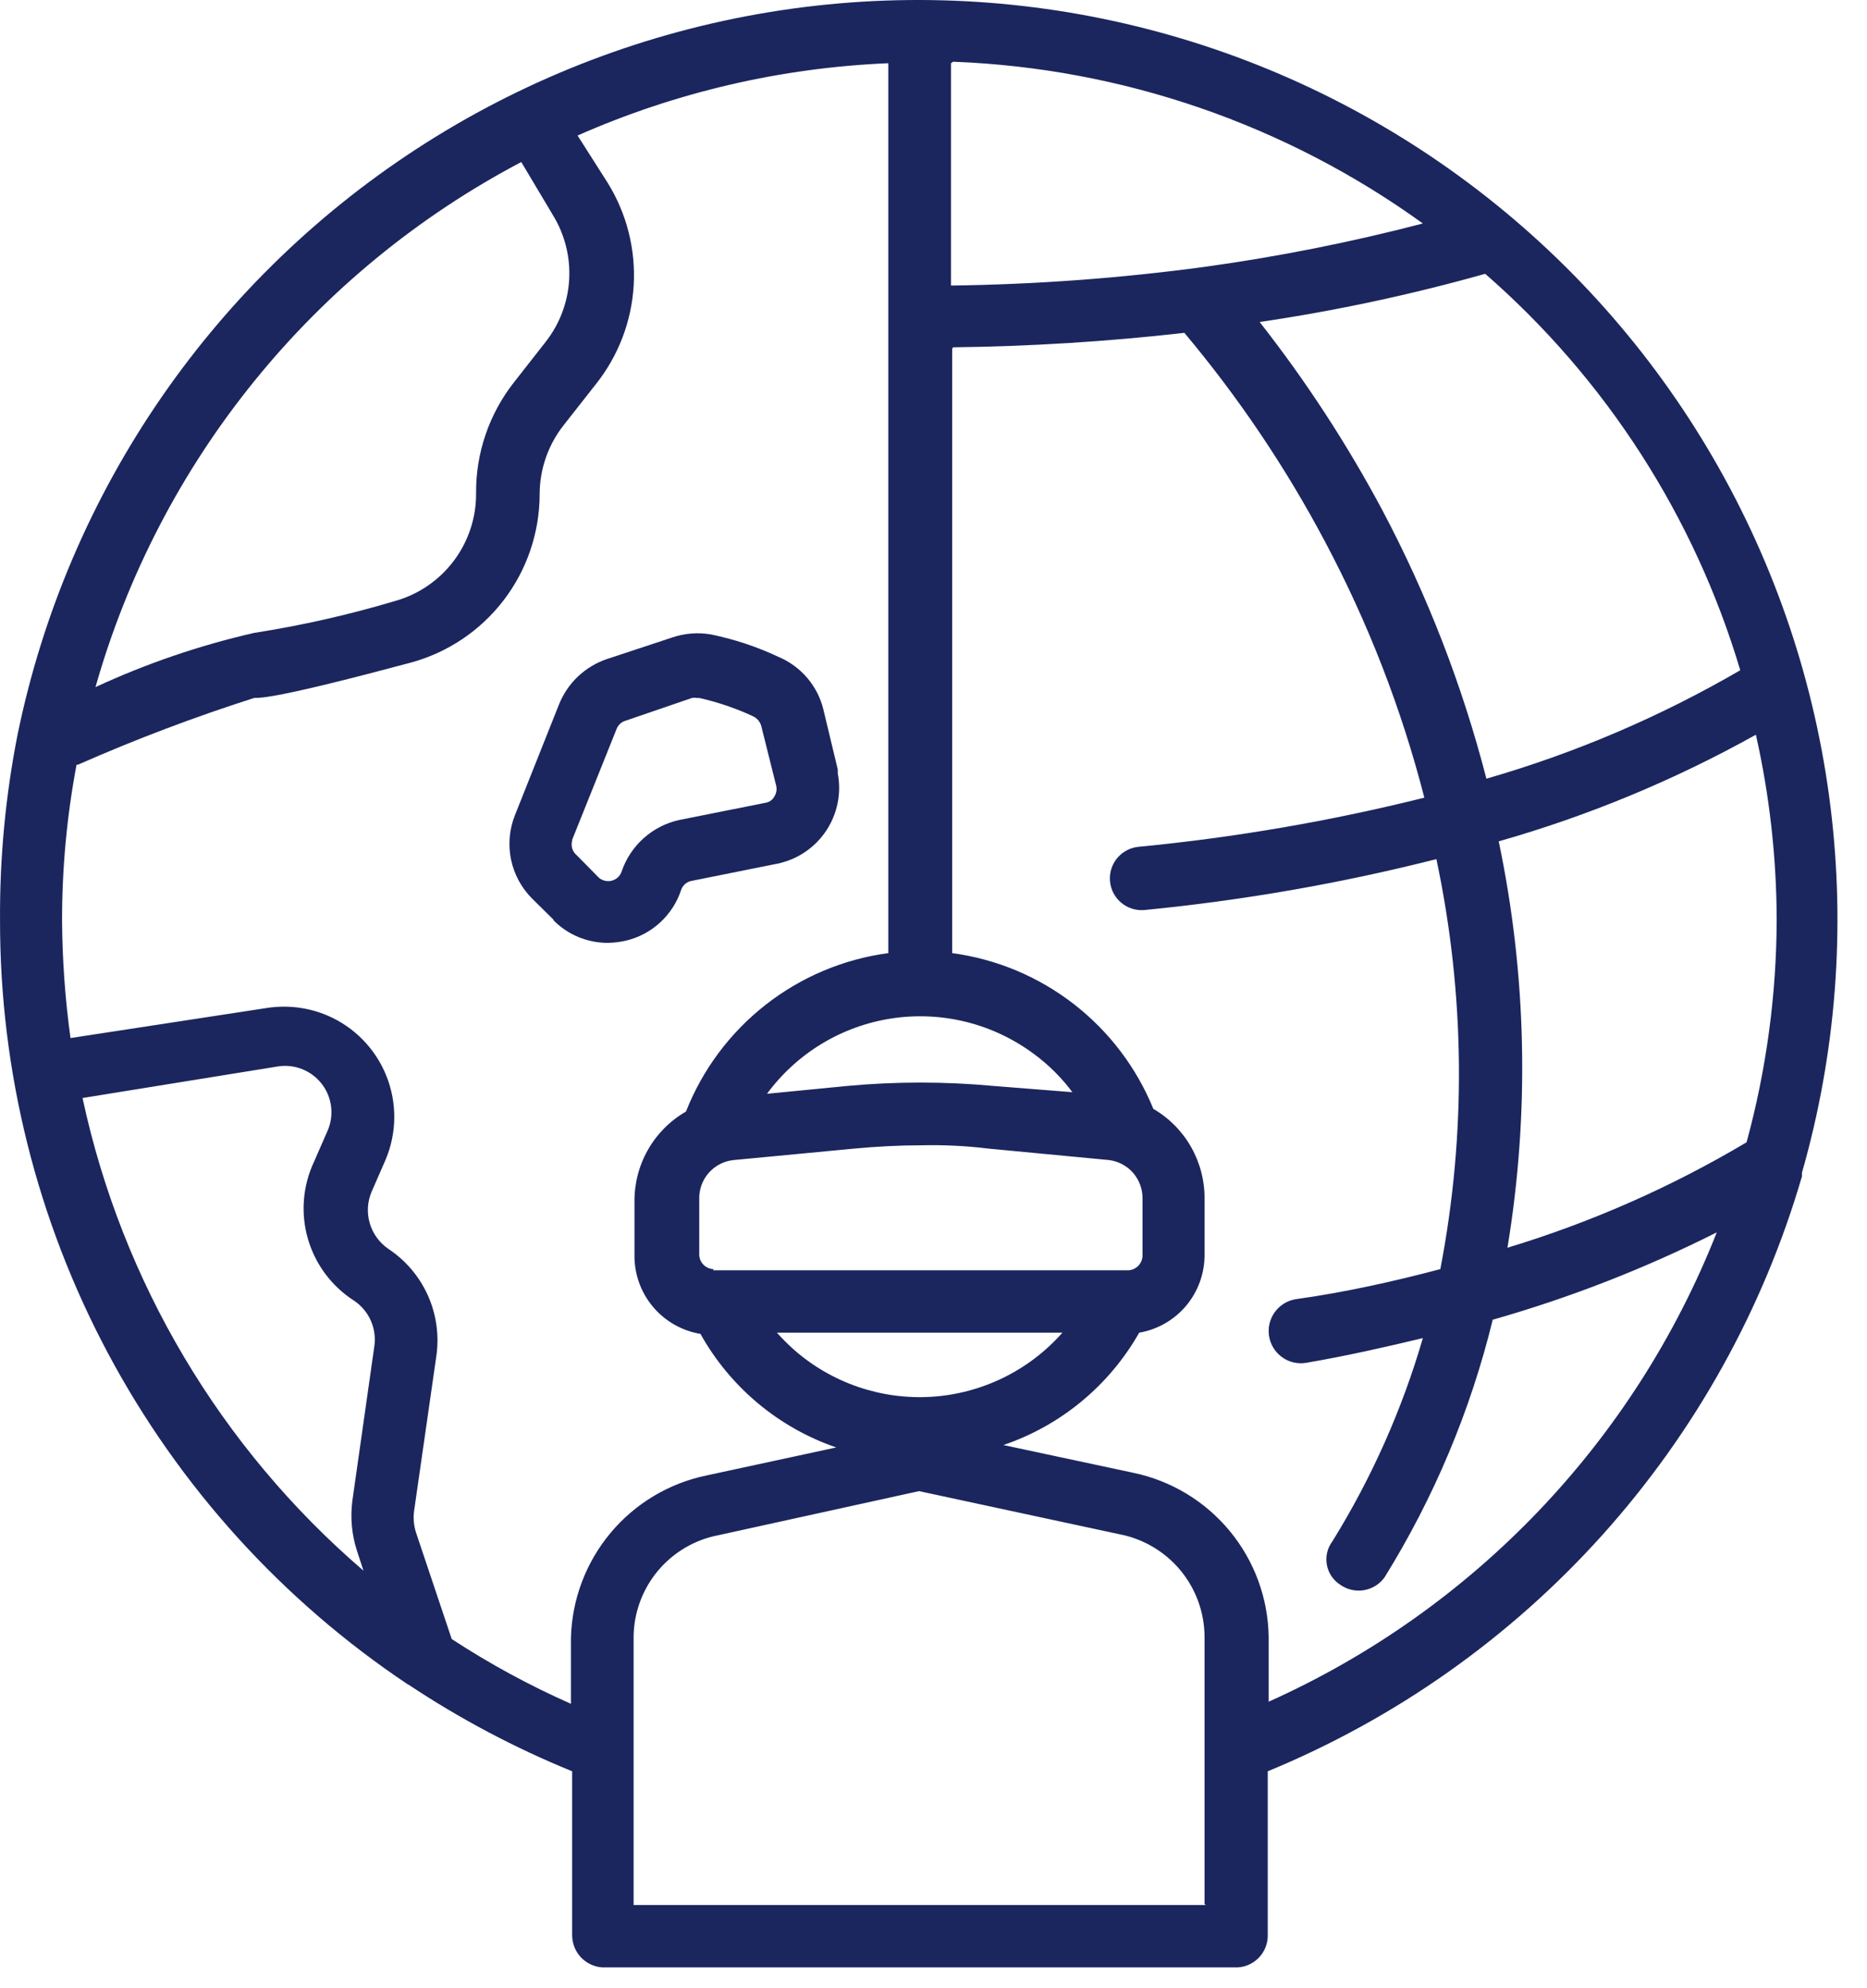 <svg width="62" height="66" viewBox="0 0 62 66" fill="none" xmlns="http://www.w3.org/2000/svg">
<path d="M19 27.879L20.48 24.189C20.505 24.128 20.543 24.073 20.591 24.028C20.64 23.983 20.698 23.949 20.761 23.929L22.98 23.169C23.03 23.159 23.081 23.159 23.131 23.169H23.221C23.837 23.308 24.438 23.512 25.011 23.779C25.076 23.81 25.133 23.855 25.18 23.91C25.226 23.965 25.261 24.03 25.28 24.099L25.78 26.099C25.803 26.221 25.778 26.346 25.71 26.449C25.681 26.503 25.639 26.548 25.589 26.583C25.538 26.617 25.481 26.64 25.421 26.649L22.561 27.219C22.119 27.315 21.71 27.524 21.373 27.826C21.037 28.127 20.784 28.511 20.64 28.939C20.619 28.998 20.587 29.052 20.544 29.098C20.502 29.144 20.451 29.181 20.394 29.207C20.337 29.233 20.276 29.248 20.214 29.25C20.151 29.252 20.089 29.241 20.03 29.219C19.971 29.198 19.916 29.164 19.87 29.119L19.151 28.389C19.082 28.332 19.031 28.257 19.004 28.172C18.977 28.086 18.976 27.995 19 27.909V27.879ZM18.37 30.539C18.606 30.78 18.888 30.971 19.199 31.102C19.51 31.232 19.843 31.299 20.18 31.299C20.379 31.296 20.577 31.273 20.77 31.229C21.198 31.131 21.593 30.923 21.917 30.627C22.241 30.331 22.484 29.956 22.62 29.539C22.647 29.461 22.695 29.392 22.758 29.339C22.822 29.286 22.899 29.251 22.98 29.239L25.82 28.669C26.481 28.532 27.061 28.14 27.435 27.579C27.809 27.017 27.948 26.332 27.82 25.669V25.539L27.34 23.539C27.245 23.156 27.061 22.8 26.804 22.5C26.547 22.2 26.224 21.963 25.86 21.809C25.14 21.47 24.381 21.218 23.601 21.059V21.059C23.175 20.987 22.739 21.021 22.331 21.159L20.151 21.879C19.796 22 19.471 22.195 19.198 22.452C18.925 22.709 18.712 23.022 18.57 23.369L17.101 27.059C16.914 27.526 16.869 28.037 16.97 28.53C17.072 29.022 17.315 29.474 17.671 29.829L18.39 30.539H18.37Z" fill="#1B265E"/>
<path d="M2.601 25.379C4.507 24.54 6.456 23.802 8.441 23.169C8.681 23.169 9.261 23.169 13.63 21.999C14.86 21.668 15.946 20.941 16.722 19.93C17.497 18.92 17.918 17.683 17.921 16.409C17.921 15.57 18.207 14.755 18.73 14.099L19.791 12.749C20.536 11.812 20.974 10.667 21.044 9.471C21.113 8.275 20.812 7.087 20.18 6.069L19.18 4.499C22.44 3.06 25.941 2.246 29.5 2.099V31.639C28.013 31.838 26.606 32.43 25.425 33.355C24.243 34.28 23.33 35.503 22.78 36.899C22.254 37.202 21.818 37.639 21.518 38.167C21.217 38.694 21.063 39.292 21.07 39.899V41.639C21.057 42.269 21.271 42.883 21.673 43.367C22.076 43.852 22.639 44.176 23.261 44.279C24.248 46.048 25.854 47.391 27.77 48.049L23.46 48.979C22.212 49.238 21.088 49.912 20.272 50.89C19.455 51.869 18.993 53.095 18.96 54.369V56.559C17.584 55.951 16.26 55.232 15.001 54.409L13.81 50.859C13.741 50.633 13.72 50.394 13.751 50.159L14.491 45.009C14.588 44.328 14.491 43.632 14.21 43.004C13.928 42.376 13.474 41.84 12.9 41.459C12.602 41.256 12.382 40.956 12.28 40.609C12.178 40.263 12.199 39.892 12.341 39.559L12.8 38.509C13.181 37.617 13.191 36.61 12.829 35.71C12.467 34.81 11.763 34.09 10.87 33.709C10.24 33.442 9.547 33.356 8.871 33.459L2.341 34.459C2.162 33.163 2.069 31.857 2.061 30.549C2.06 28.818 2.221 27.091 2.541 25.389L2.601 25.379ZM17.311 5.379L18.36 7.139C18.755 7.781 18.944 8.529 18.901 9.282C18.858 10.034 18.586 10.756 18.12 11.349L17.07 12.689C16.247 13.734 15.802 15.028 15.81 16.359C15.819 17.176 15.557 17.972 15.065 18.623C14.573 19.275 13.878 19.745 13.091 19.959C11.566 20.413 10.012 20.764 8.441 21.009C6.626 21.424 4.859 22.027 3.171 22.809C4.224 19.098 6.021 15.639 8.452 12.643C10.882 9.647 13.896 7.176 17.311 5.379V5.379ZM35.651 36.259L33.001 36.049C31.381 35.899 29.75 35.899 28.131 36.049L25.471 36.309C25.963 35.641 26.582 35.075 27.293 34.646C28.003 34.217 28.792 33.932 29.613 33.807C30.434 33.683 31.271 33.722 32.077 33.921C32.883 34.12 33.642 34.477 34.31 34.969C34.825 35.343 35.277 35.795 35.651 36.309V36.259ZM31.651 11.529C34.217 11.499 36.78 11.339 39.331 11.049C41.127 13.188 42.693 15.511 44.001 17.979C45.433 20.672 46.541 23.525 47.3 26.479C44.185 27.256 41.017 27.801 37.821 28.109C37.542 28.133 37.285 28.267 37.104 28.48C36.924 28.694 36.837 28.971 36.861 29.249C36.884 29.528 37.018 29.785 37.232 29.965C37.446 30.145 37.722 30.233 38.001 30.209V30.209C41.272 29.891 44.514 29.326 47.7 28.519C48.653 33.002 48.698 37.63 47.831 42.129C46.281 42.539 44.67 42.899 43.02 43.129C42.741 43.177 42.491 43.334 42.327 43.566C42.163 43.797 42.098 44.084 42.145 44.364C42.193 44.644 42.35 44.893 42.582 45.057C42.813 45.222 43.101 45.287 43.38 45.239C44.721 45.009 46.001 44.719 47.251 44.419C46.561 46.791 45.551 49.059 44.251 51.159C44.167 51.269 44.107 51.396 44.074 51.531C44.042 51.665 44.038 51.805 44.062 51.941C44.086 52.078 44.139 52.207 44.216 52.322C44.293 52.437 44.394 52.535 44.511 52.609C44.739 52.77 45.022 52.833 45.297 52.786C45.572 52.74 45.818 52.586 45.98 52.359V52.359C47.62 49.716 48.832 46.831 49.571 43.809C52.136 43.079 54.627 42.108 57.011 40.909C54.276 47.847 48.935 53.439 42.13 56.489V54.329C42.11 53.046 41.653 51.809 40.835 50.82C40.017 49.831 38.887 49.15 37.63 48.889L33.321 47.969C35.23 47.321 36.835 45.993 37.831 44.239C38.442 44.135 38.997 43.815 39.395 43.339C39.792 42.862 40.007 42.26 40.001 41.639V39.809C40.008 39.203 39.855 38.606 39.556 38.079C39.258 37.552 38.824 37.114 38.3 36.809C37.74 35.436 36.828 34.235 35.655 33.327C34.482 32.419 33.09 31.837 31.62 31.639V11.579L31.651 11.529ZM31.651 2.049C37.266 2.261 42.694 4.13 47.251 7.419C44.864 8.041 42.443 8.522 40.001 8.859C37.209 9.236 34.397 9.443 31.581 9.479V2.099L31.651 2.049ZM57.791 22.249C55.139 23.791 52.308 25 49.361 25.849C48.559 22.743 47.395 19.742 45.891 16.909C44.721 14.722 43.362 12.64 41.831 10.689C44.359 10.317 46.861 9.782 49.321 9.089C53.334 12.585 56.271 17.149 57.791 22.249V22.249ZM59.001 30.539C58.993 33.032 58.657 35.514 58.001 37.919C55.505 39.403 52.839 40.578 50.06 41.419C50.8 36.943 50.701 32.369 49.77 27.929C52.744 27.083 55.61 25.895 58.31 24.389C58.765 26.408 58.996 28.47 59.001 30.539V30.539ZM23.691 42.129C23.626 42.127 23.563 42.111 23.505 42.084C23.446 42.057 23.393 42.019 23.35 41.972C23.306 41.924 23.272 41.869 23.25 41.808C23.228 41.748 23.218 41.684 23.221 41.619V39.809C23.211 39.489 23.324 39.176 23.535 38.935C23.747 38.694 24.041 38.542 24.36 38.509L28.36 38.129C29.101 38.059 29.851 38.019 30.59 38.019C31.339 38.001 32.088 38.038 32.831 38.129L36.831 38.509C37.144 38.549 37.432 38.704 37.637 38.944C37.842 39.185 37.95 39.493 37.941 39.809V41.639C37.945 41.705 37.936 41.771 37.914 41.833C37.893 41.895 37.859 41.953 37.816 42.002C37.772 42.051 37.719 42.091 37.66 42.12C37.6 42.149 37.536 42.165 37.471 42.169H23.691V42.129ZM35.281 44.239C34.172 45.496 32.609 46.261 30.936 46.367C29.264 46.471 27.618 45.908 26.36 44.799C26.164 44.623 25.977 44.436 25.8 44.239H35.281ZM40.041 63.239H21.041V54.329C21.05 53.527 21.337 52.753 21.853 52.138C22.369 51.524 23.082 51.107 23.87 50.959L30.52 49.499L37.17 50.929C37.963 51.08 38.679 51.502 39.195 52.122C39.712 52.742 39.996 53.522 40.001 54.329V63.199L40.041 63.239ZM11.851 51.469L12.07 52.139C7.329 48.07 4.052 42.559 2.741 36.449L9.241 35.399C9.51 35.359 9.785 35.391 10.038 35.492C10.29 35.593 10.512 35.759 10.68 35.974C10.848 36.188 10.955 36.443 10.992 36.713C11.029 36.983 10.994 37.258 10.89 37.509L10.431 38.559C10.053 39.359 9.979 40.27 10.224 41.12C10.469 41.97 11.015 42.702 11.761 43.179C12.003 43.342 12.195 43.57 12.313 43.837C12.432 44.105 12.473 44.4 12.431 44.689L11.7 49.829C11.63 50.38 11.681 50.94 11.851 51.469V51.469ZM13.56 55.919C15.273 57.058 17.096 58.023 19 58.799V64.249C19.003 64.519 19.107 64.779 19.292 64.976C19.478 65.172 19.731 65.291 20 65.309H41.1C41.371 65.294 41.626 65.175 41.812 64.978C41.998 64.781 42.101 64.52 42.1 64.249V58.799C46.349 57.048 50.15 54.364 53.221 50.945C56.291 47.526 58.554 43.461 59.84 39.049V38.929C60.971 34.98 61.292 30.844 60.786 26.767C60.28 22.691 58.956 18.759 56.894 15.206C54.833 11.654 52.075 8.553 48.787 6.092C45.499 3.63 41.748 1.856 37.759 0.878C33.77 -0.1 29.624 -0.263 25.57 0.399C21.516 1.061 17.637 2.534 14.166 4.73C10.695 6.926 7.702 9.8 5.368 13.18C3.034 16.559 1.405 20.375 0.581 24.399C0.183 26.421 -0.011 28.478 0.001 30.539C-0.007 35.559 1.226 40.502 3.59 44.93C5.954 49.358 9.376 53.133 13.55 55.919H13.56Z" fill="#1B265E"/>
</svg>

